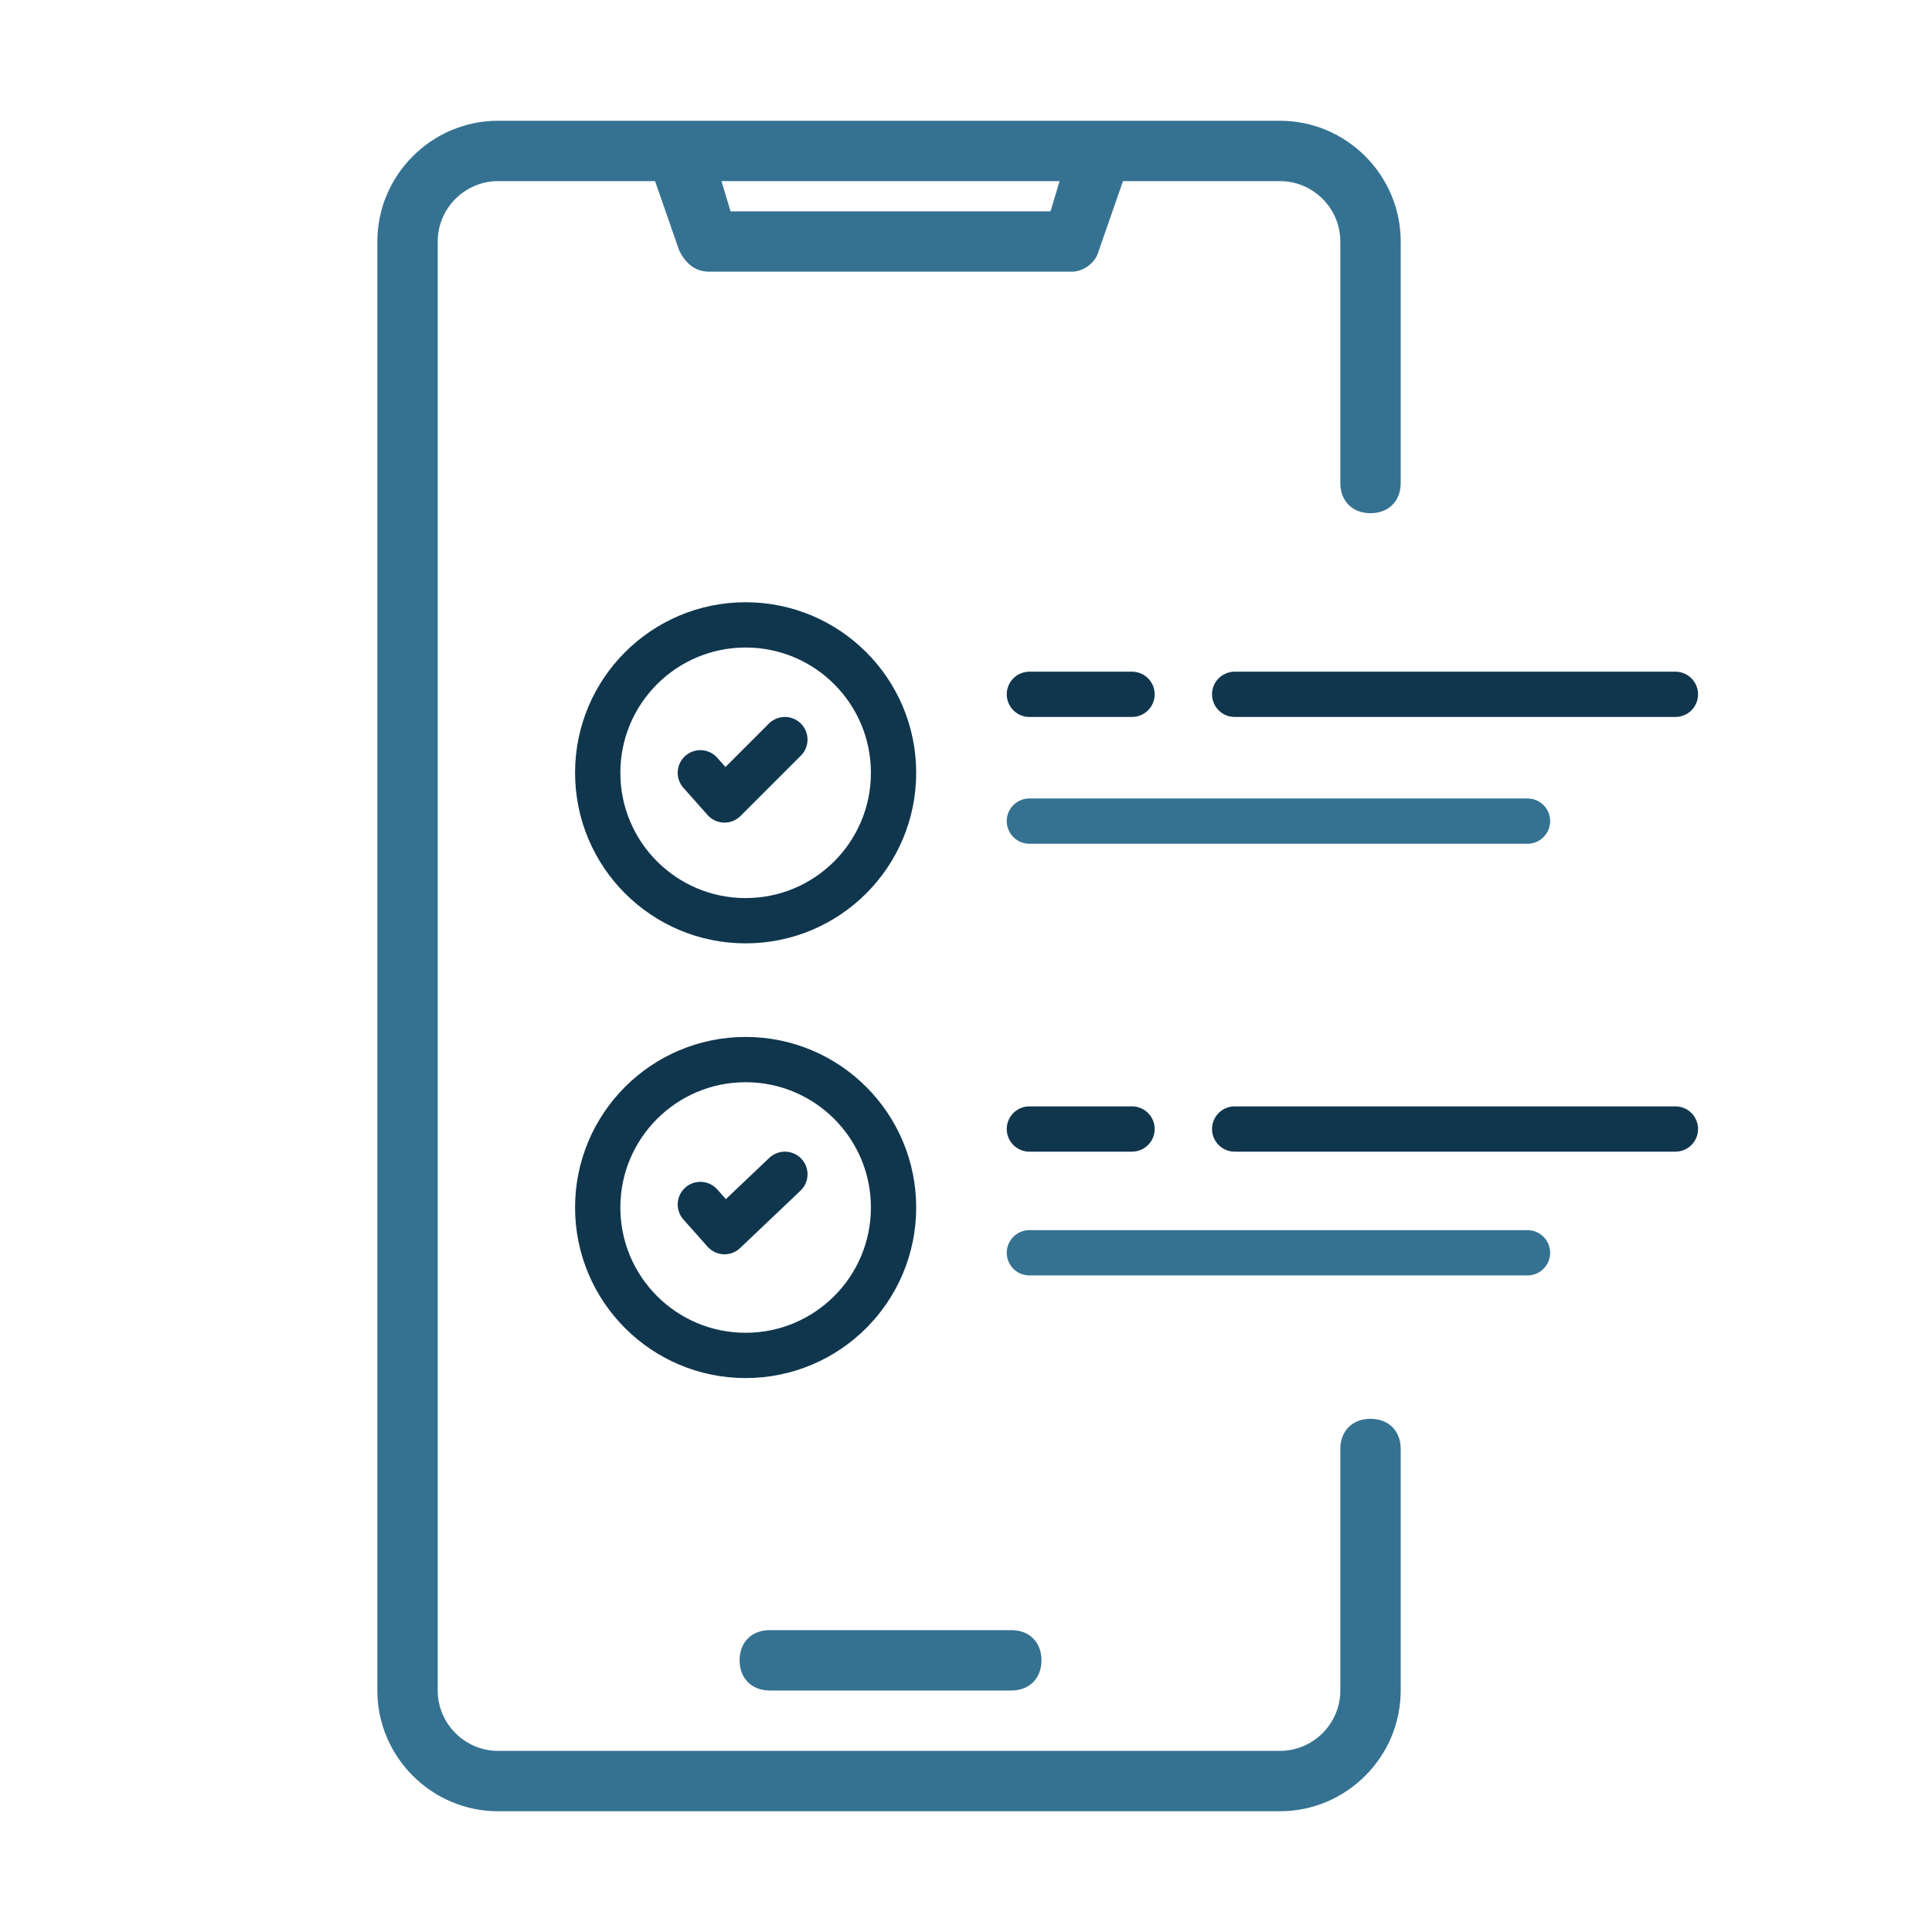 <?xml version="1.0" encoding="utf-8"?>
<!-- Generator: Adobe Illustrator 25.2.1, SVG Export Plug-In . SVG Version: 6.00 Build 0)  -->
<svg version="1.1" id="line" xmlns="http://www.w3.org/2000/svg" xmlns:xlink="http://www.w3.org/1999/xlink" x="0px" y="0px"
	 viewBox="0 0 64 64" style="enable-background:new 0 0 64 64;" xml:space="preserve">
<style type="text/css">
	.st0{fill:#357292;}
	.st1{fill:none;stroke:#10364E;stroke-width:1.5;stroke-linecap:round;stroke-linejoin:round;stroke-miterlimit:10;}
	.st2{fill:none;stroke:#357292;stroke-width:1.5;stroke-linecap:round;stroke-linejoin:round;stroke-miterlimit:10;}
</style>
<path class="st0" d="M45.4,47c-0.6,0-1,0.4-1,1l0,0v8c0,1.1-0.9,2-2,2H16.5c-1.1,0-2-0.9-2-2V8c0-1.1,0.9-2,2-2h5.2l0.8,2.3
	C22.7,8.7,23,9,23.5,9h12c0.4,0,0.8-0.3,0.9-0.7L37.2,6h5.2c1.1,0,2,0.9,2,2v8c0,0.6,0.4,1,1,1s1-0.4,1-1V8c0-2.2-1.8-4-4-4H16.5
	c-2.2,0-4,1.8-4,4v48c0,2.2,1.8,4,4,4h25.9c2.2,0,4-1.8,4-4v-8C46.4,47.4,46,47,45.4,47L45.4,47z M35.1,6l-0.3,1H24.2l-0.3-1H35.1z"
	/>
<path class="st0" d="M25.5,54c-0.6,0-1,0.4-1,1s0.4,1,1,1h8c0.6,0,1-0.4,1-1s-0.4-1-1-1H25.5z"/>
<line class="st1" x1="55.5" y1="23" x2="40.9" y2="23"/>
<line class="st1" x1="37.5" y1="23" x2="34.1" y2="23"/>
<line class="st2" x1="34.1" y1="27.2" x2="50.6" y2="27.2"/>
<polyline class="st1" points="26,24.5 24,26.5 23.2,25.6 "/>
<circle class="st1" cx="24.7" cy="25.6" r="4.9"/>
<line class="st1" x1="55.5" y1="37.4" x2="40.9" y2="37.4"/>
<line class="st1" x1="37.5" y1="37.4" x2="34.1" y2="37.4"/>
<line class="st2" x1="34.1" y1="41.5" x2="50.6" y2="41.5"/>
<polyline class="st1" points="26,38.9 24,40.8 23.2,39.9 "/>
<circle class="st1" cx="24.7" cy="40" r="4.9"/>
</svg>
